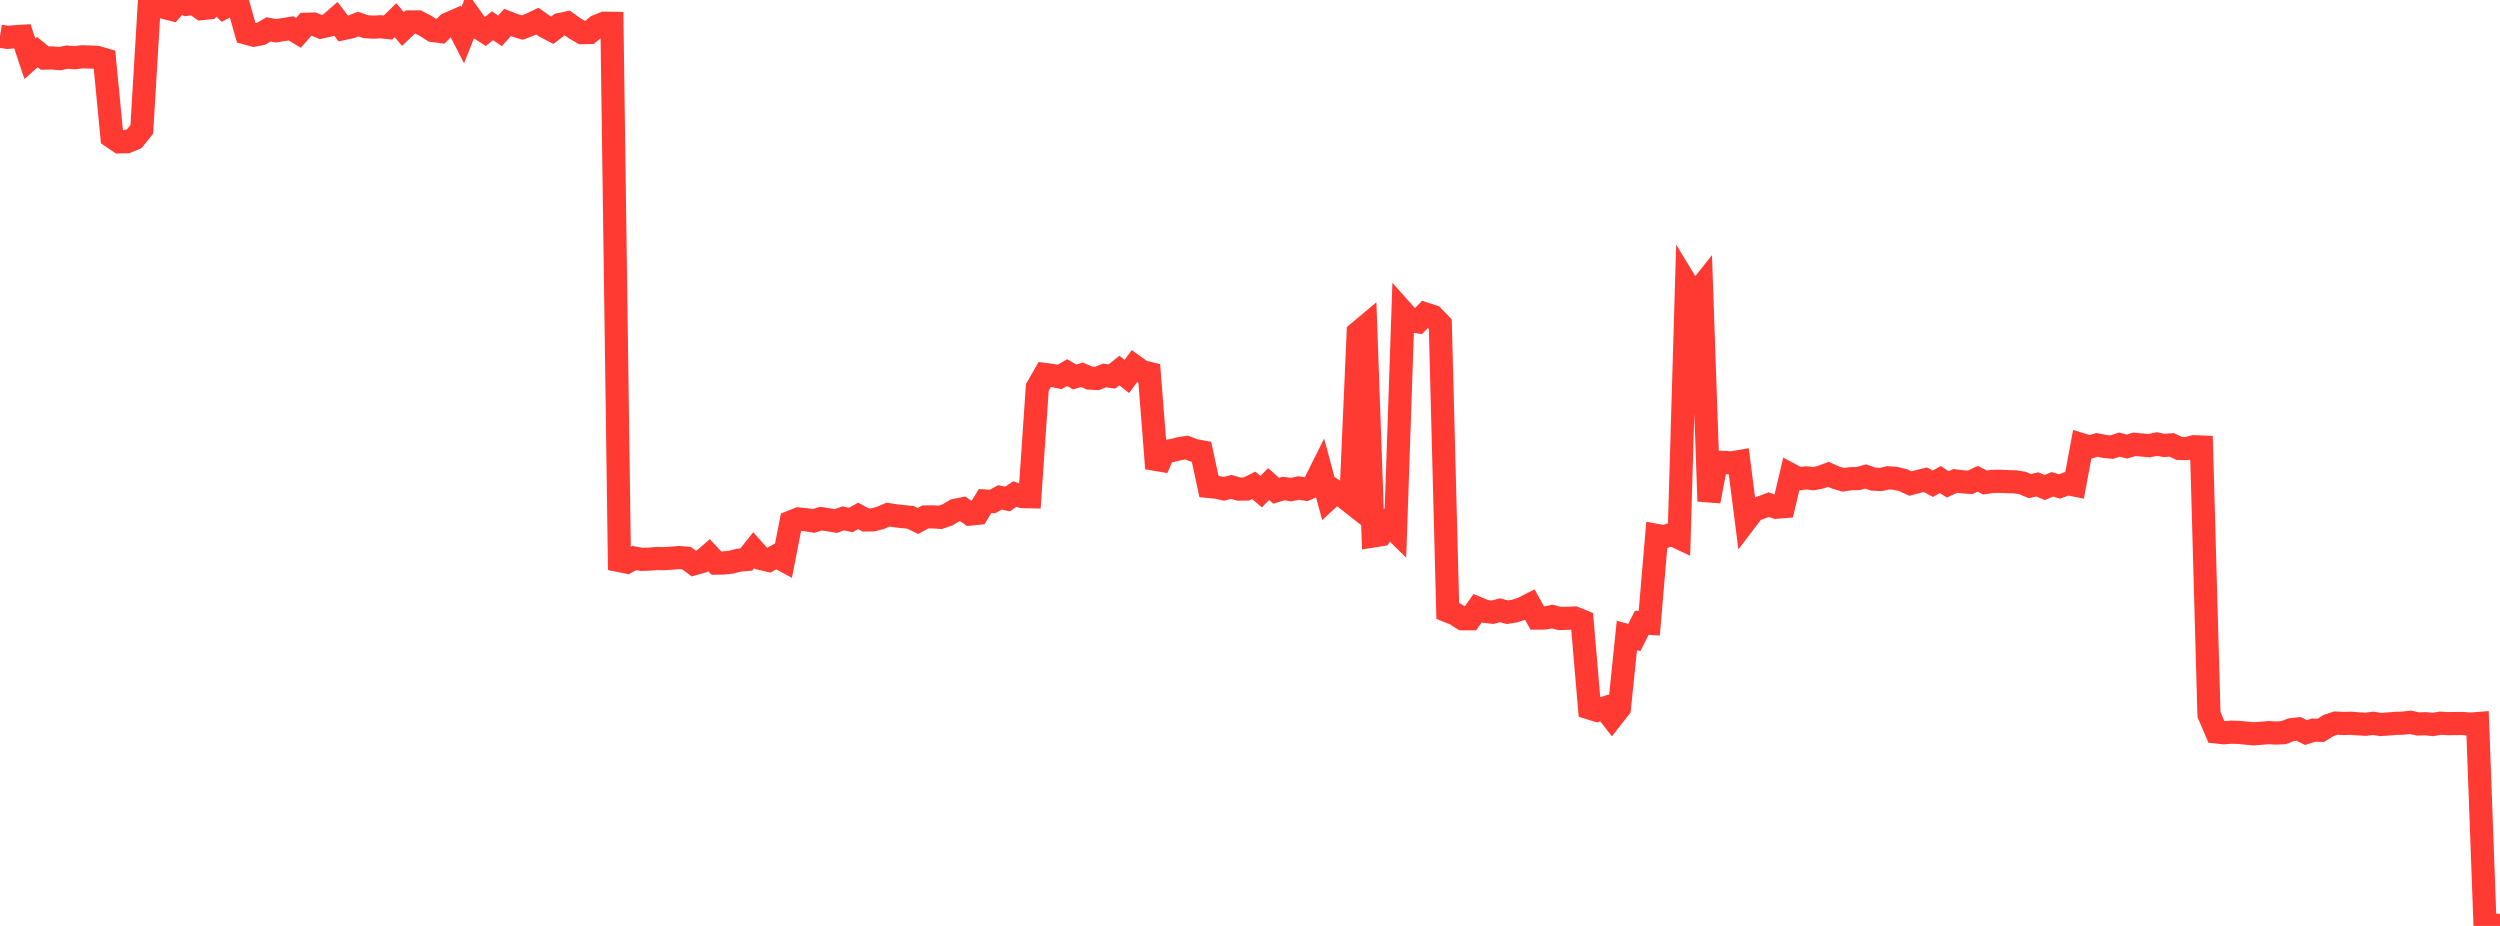 <?xml version="1.0" standalone="no"?>
<!DOCTYPE svg PUBLIC "-//W3C//DTD SVG 1.1//EN" "http://www.w3.org/Graphics/SVG/1.1/DTD/svg11.dtd">

<svg width="135" height="50" viewBox="0 0 135 50" preserveAspectRatio="none" 
  xmlns="http://www.w3.org/2000/svg"
  xmlns:xlink="http://www.w3.org/1999/xlink">


<polyline points="0.0, 1.953 0.403, 2.018 0.806, 1.984 1.209, 1.96 1.612, 3.17 2.015, 2.812 2.418, 3.138 2.821, 3.129 3.224, 3.166 3.627, 3.085 4.03, 3.118 4.433, 3.068 4.836, 3.078 5.239, 3.098 5.642, 3.216 6.045, 7.39 6.448, 7.662 6.851, 7.651 7.254, 7.486 7.657, 6.985 8.06, 0.245 8.463, 0.198 8.866, 0.4 9.269, 0.504 9.672, 0.044 10.075, 0.233 10.478, 0.179 10.881, 0.467 11.284, 0.425 11.687, 0.0 12.09, 0.413 12.493, 0.205 12.896, 0.359 13.299, 1.787 13.701, 1.897 14.104, 1.82 14.507, 1.587 14.91, 1.661 15.313, 1.596 15.716, 1.531 16.119, 1.774 16.522, 1.309 16.925, 1.298 17.328, 1.461 17.731, 1.37 18.134, 1.015 18.537, 1.542 18.94, 1.457 19.343, 1.299 19.746, 1.44 20.149, 1.467 20.552, 1.445 20.955, 1.487 21.358, 1.09 21.761, 1.567 22.164, 1.183 22.567, 1.182 22.97, 1.39 23.373, 1.648 23.776, 1.699 24.179, 1.301 24.582, 1.123 24.985, 1.908 25.388, 0.889 25.791, 1.455 26.194, 1.715 26.597, 1.389 27.0, 1.667 27.403, 1.216 27.806, 1.37 28.209, 1.489 28.612, 1.333 29.015, 1.14 29.418, 1.424 29.821, 1.636 30.224, 1.327 30.627, 1.24 31.03, 1.526 31.433, 1.763 31.836, 1.752 32.239, 1.413 32.642, 1.251 33.045, 1.258 33.448, 30.27 33.851, 30.352 34.254, 30.135 34.657, 30.207 35.06, 30.194 35.463, 30.159 35.866, 30.168 36.269, 30.139 36.672, 30.107 37.075, 30.141 37.478, 30.441 37.881, 30.328 38.284, 29.98 38.687, 30.409 39.09, 30.401 39.493, 30.354 39.896, 30.25 40.299, 30.215 40.701, 29.71 41.104, 30.162 41.507, 30.257 41.91, 30.029 42.313, 30.248 42.716, 28.186 43.119, 28.025 43.522, 28.065 43.925, 28.132 44.328, 28.005 44.731, 28.067 45.134, 28.135 45.537, 27.991 45.94, 28.082 46.343, 27.857 46.746, 28.078 47.149, 28.071 47.552, 27.963 47.955, 27.789 48.358, 27.852 48.761, 27.898 49.164, 27.936 49.567, 28.133 49.97, 27.916 50.373, 27.911 50.776, 27.937 51.179, 27.796 51.582, 27.555 51.985, 27.476 52.388, 27.759 52.791, 27.719 53.194, 27.054 53.597, 27.08 54.0, 26.857 54.403, 26.946 54.806, 26.679 55.209, 26.815 55.612, 26.824 56.015, 20.923 56.418, 20.222 56.821, 20.276 57.224, 20.354 57.627, 20.12 58.03, 20.354 58.433, 20.24 58.836, 20.416 59.239, 20.437 59.642, 20.276 60.045, 20.329 60.448, 20.009 60.851, 20.33 61.254, 19.773 61.657, 20.062 62.06, 20.163 62.463, 25.294 62.866, 24.377 63.269, 24.335 63.672, 24.233 64.075, 24.166 64.478, 24.321 64.881, 24.396 65.284, 26.27 65.687, 26.308 66.09, 26.397 66.493, 26.293 66.896, 26.41 67.299, 26.407 67.701, 26.209 68.104, 26.548 68.507, 26.14 68.91, 26.5 69.313, 26.379 69.716, 26.438 70.119, 26.352 70.522, 26.418 70.925, 26.242 71.328, 25.432 71.731, 26.923 72.134, 26.547 72.537, 26.806 72.94, 27.122 73.343, 17.962 73.746, 17.624 74.149, 28.942 74.552, 28.878 74.955, 28.281 75.358, 28.676 75.761, 16.853 76.164, 17.306 76.567, 17.373 76.97, 16.956 77.373, 17.087 77.776, 17.505 78.179, 32.992 78.582, 33.154 78.985, 33.414 79.388, 33.414 79.791, 32.845 80.194, 33.012 80.597, 33.061 81.0, 32.954 81.403, 33.061 81.806, 32.993 82.209, 32.86 82.612, 32.654 83.015, 33.376 83.418, 33.375 83.821, 33.294 84.224, 33.398 84.627, 33.388 85.03, 33.372 85.433, 33.536 85.836, 38.233 86.239, 38.357 86.642, 38.23 87.045, 38.748 87.448, 38.235 87.851, 34.316 88.254, 34.424 88.657, 33.628 89.06, 33.656 89.463, 28.914 89.866, 28.989 90.269, 28.849 90.672, 29.039 91.075, 15.334 91.478, 15.995 91.881, 15.49 92.284, 27.066 92.687, 24.958 93.09, 24.969 93.493, 24.998 93.896, 24.929 94.299, 28.076 94.701, 27.548 95.104, 27.406 95.507, 27.251 95.91, 27.39 96.313, 27.358 96.716, 25.643 97.119, 25.859 97.522, 25.806 97.925, 25.847 98.328, 25.767 98.731, 25.614 99.134, 25.791 99.537, 25.91 99.94, 25.849 100.343, 25.843 100.746, 25.73 101.149, 25.872 101.552, 25.893 101.955, 25.802 102.358, 25.83 102.761, 25.928 103.164, 26.112 103.567, 26.004 103.97, 25.905 104.373, 26.122 104.776, 25.896 105.179, 26.157 105.582, 25.969 105.985, 26.019 106.388, 26.047 106.791, 25.853 107.194, 26.055 107.597, 25.994 108.0, 25.99 108.403, 26.009 108.806, 26.018 109.209, 26.08 109.612, 26.25 110.015, 26.159 110.418, 26.326 110.821, 26.153 111.224, 26.27 111.627, 26.113 112.03, 26.193 112.433, 24.021 112.836, 24.145 113.239, 24.025 113.642, 24.107 114.045, 24.145 114.448, 24.007 114.851, 24.113 115.254, 23.993 115.657, 24.03 116.06, 24.068 116.463, 23.978 116.866, 24.054 117.269, 24.022 117.672, 24.213 118.075, 24.224 118.478, 24.121 118.881, 24.138 119.284, 38.581 119.687, 39.526 120.09, 39.57 120.493, 39.538 120.896, 39.549 121.299, 39.59 121.701, 39.626 122.104, 39.596 122.507, 39.562 122.91, 39.584 123.313, 39.565 123.716, 39.406 124.119, 39.361 124.522, 39.557 124.925, 39.427 125.328, 39.437 125.731, 39.182 126.134, 39.046 126.537, 39.067 126.94, 39.055 127.343, 39.087 127.746, 39.11 128.149, 39.059 128.552, 39.123 128.955, 39.097 129.358, 39.062 129.761, 39.051 130.164, 39.005 130.567, 39.094 130.97, 39.08 131.373, 39.123 131.776, 39.053 132.179, 39.076 132.582, 39.072 132.985, 39.068 133.388, 39.103 133.791, 39.072 134.194, 50.0 134.597, 49.94 135.0, 49.98" fill="none" stroke="#ff3a33" stroke-width="1.25"/>

</svg>